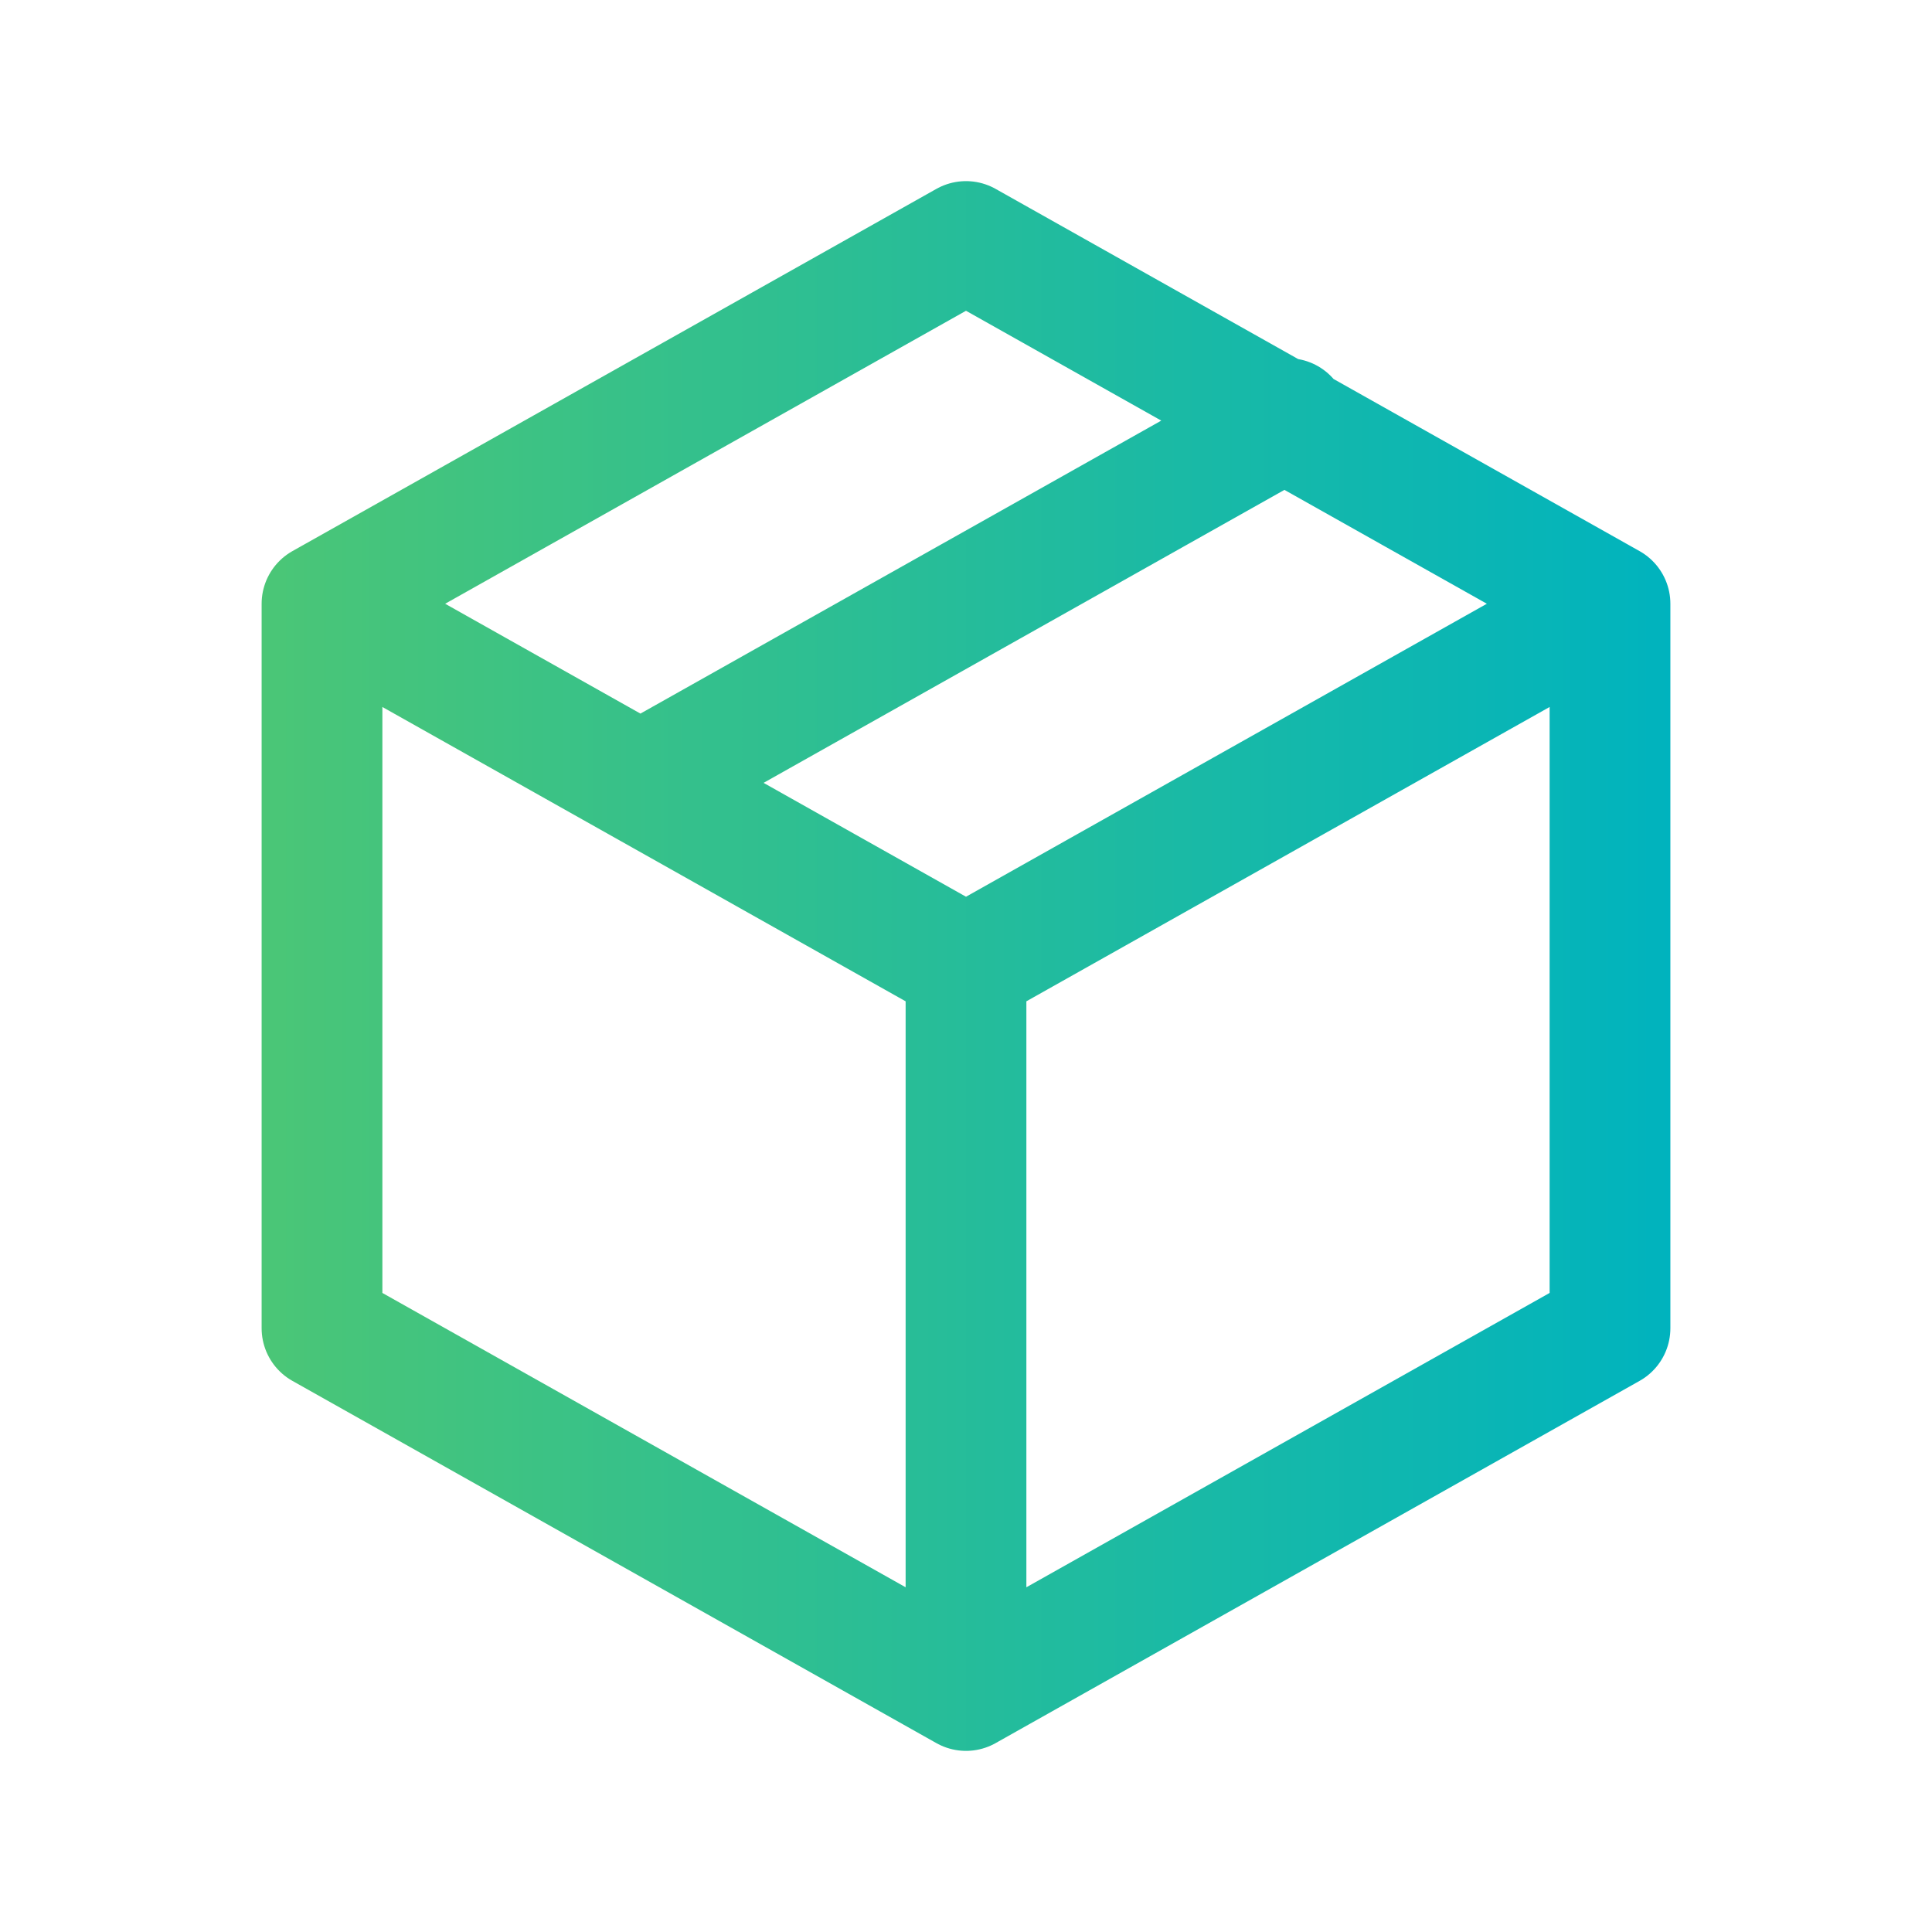 <svg xmlns="http://www.w3.org/2000/svg" xmlns:xlink="http://www.w3.org/1999/xlink" id="Ebene_1" version="1.1" viewBox="0 0 24 24"><SCRIPT xmlns="" id="allow-copy_script"/>
  <!-- Generator: Adobe Illustrator 30.0.0, SVG Export Plug-In . SVG Version: 2.1.1 Build 123)  -->
  <defs>
    <linearGradient id="Unbenannter_Verlauf_3" data-name="Unbenannter Verlauf 3" x1="3.2" y1="12" x2="20.8" y2="12" gradientUnits="userSpaceOnUse">
      <stop offset="0" stop-color="#4bc676"/>
      <stop offset="1" stop-color="#00b3be"/>
    </linearGradient>
  </defs>
  <path d="M12,3l8,4.5v9l-8,4.5-8-4.5V7.5L12,3M12,12l8-4.5M12,12v9M12,12L4,7.5M16,5.2l-8,4.5" fill="none" stroke="url(#Unbenannter_Verlauf_3)" stroke-linecap="round" stroke-linejoin="round" stroke-width="1.5"/>
</svg>